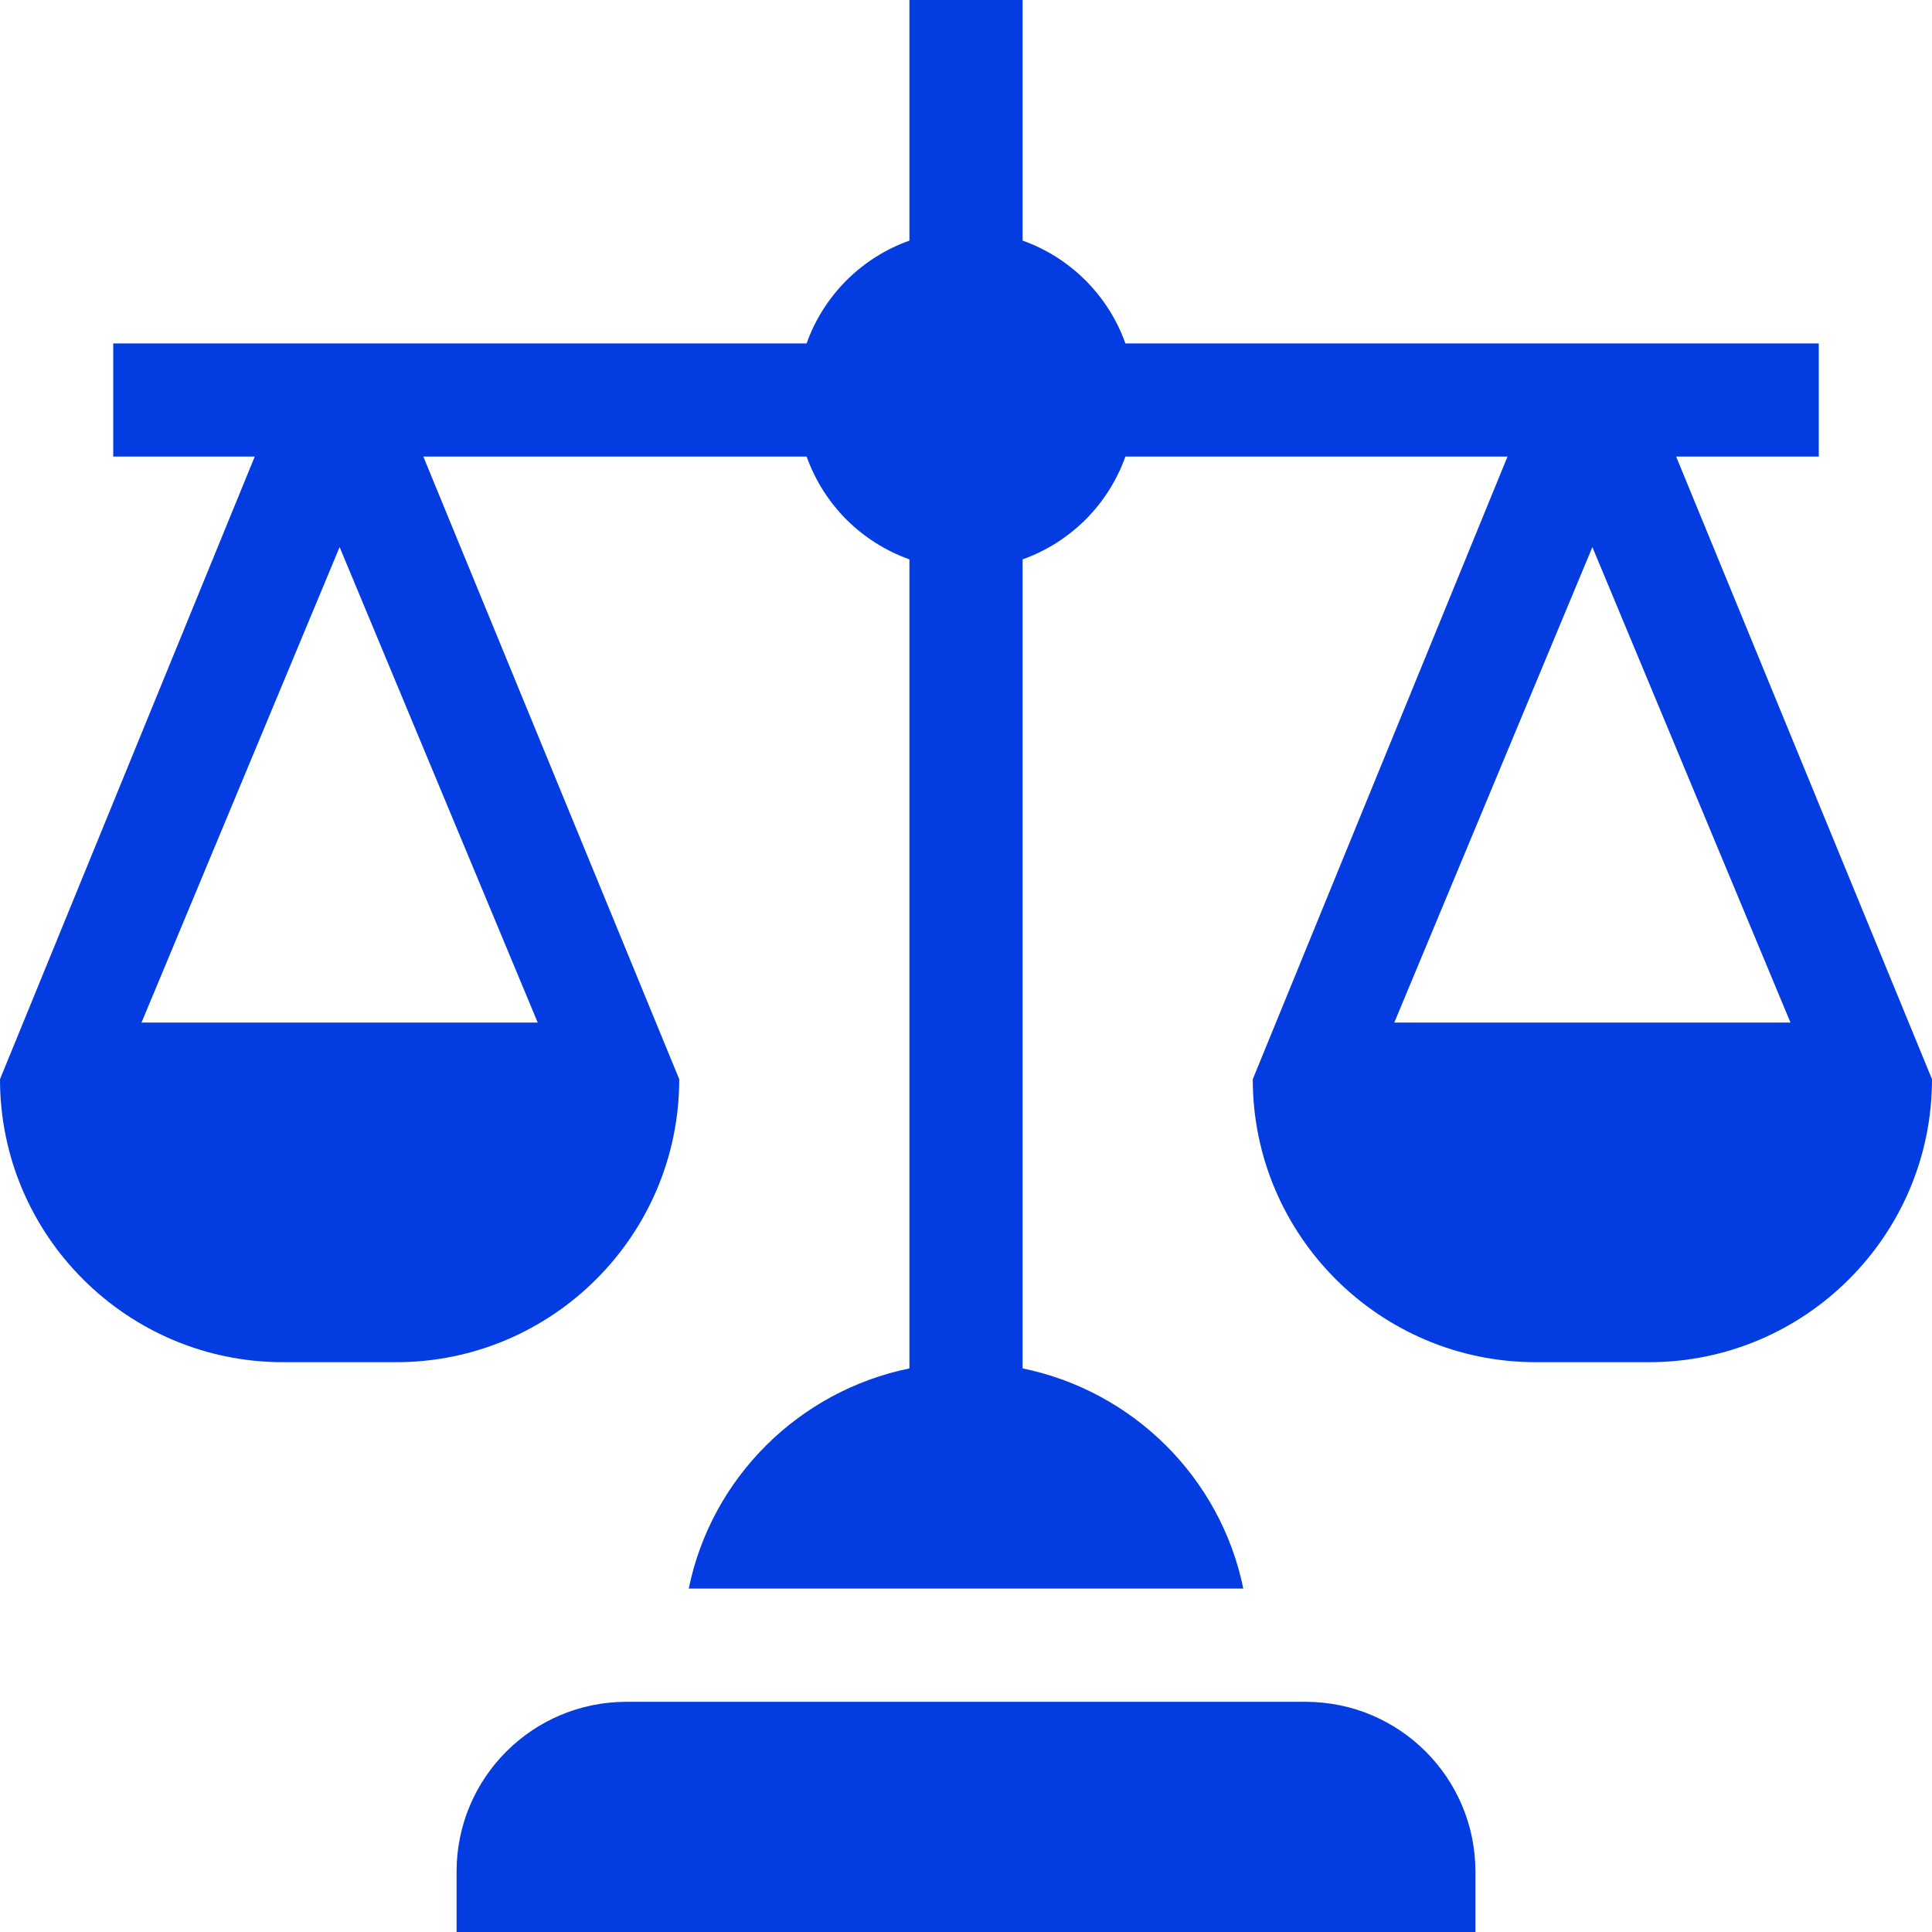 <?xml version="1.0" encoding="UTF-8"?> <svg xmlns="http://www.w3.org/2000/svg" width="28" height="28" viewBox="0 0 28 28" fill="none"><g clip-path="url(#clip0_1922_99)"><path d="M21.383 27.125C21.383 25.766 20.281 24.664 18.922 24.664H9.078C7.719 24.664 6.617 25.766 6.617 27.125V28H21.383V27.125ZM26.359 6.617V4.977H16.31C16.188 4.633 15.99 4.322 15.733 4.064C15.475 3.807 15.164 3.609 14.82 3.487V0H13.18V3.487C12.836 3.609 12.525 3.807 12.267 4.064C12.01 4.322 11.812 4.633 11.69 4.977H1.641V6.617H3.692L0 15.641C0 17.902 1.84 19.742 4.102 19.742H5.742C8.004 19.742 9.844 17.902 9.844 15.641L6.135 6.617H11.69C11.813 6.96 12.01 7.272 12.267 7.53C12.525 7.787 12.837 7.984 13.18 8.107V19.832C11.577 20.16 10.308 21.42 9.982 23.023H18.019C17.692 21.42 16.424 20.16 14.82 19.832V8.107C15.164 7.984 15.475 7.787 15.733 7.53C15.99 7.272 16.188 6.96 16.31 6.617H21.848L18.156 15.641C18.156 17.902 19.996 19.742 22.258 19.742H23.898C26.16 19.742 28 17.902 28 15.641L24.292 6.617H26.359ZM7.793 14.82H2.051L4.922 7.929L7.793 14.82ZM25.949 14.82H20.207L23.078 7.929L25.949 14.82Z" fill="#033DE1"></path></g><defs><clipPath id="clip0_1922_99"><rect width="28" height="28" fill="white"></rect></clipPath></defs></svg> 